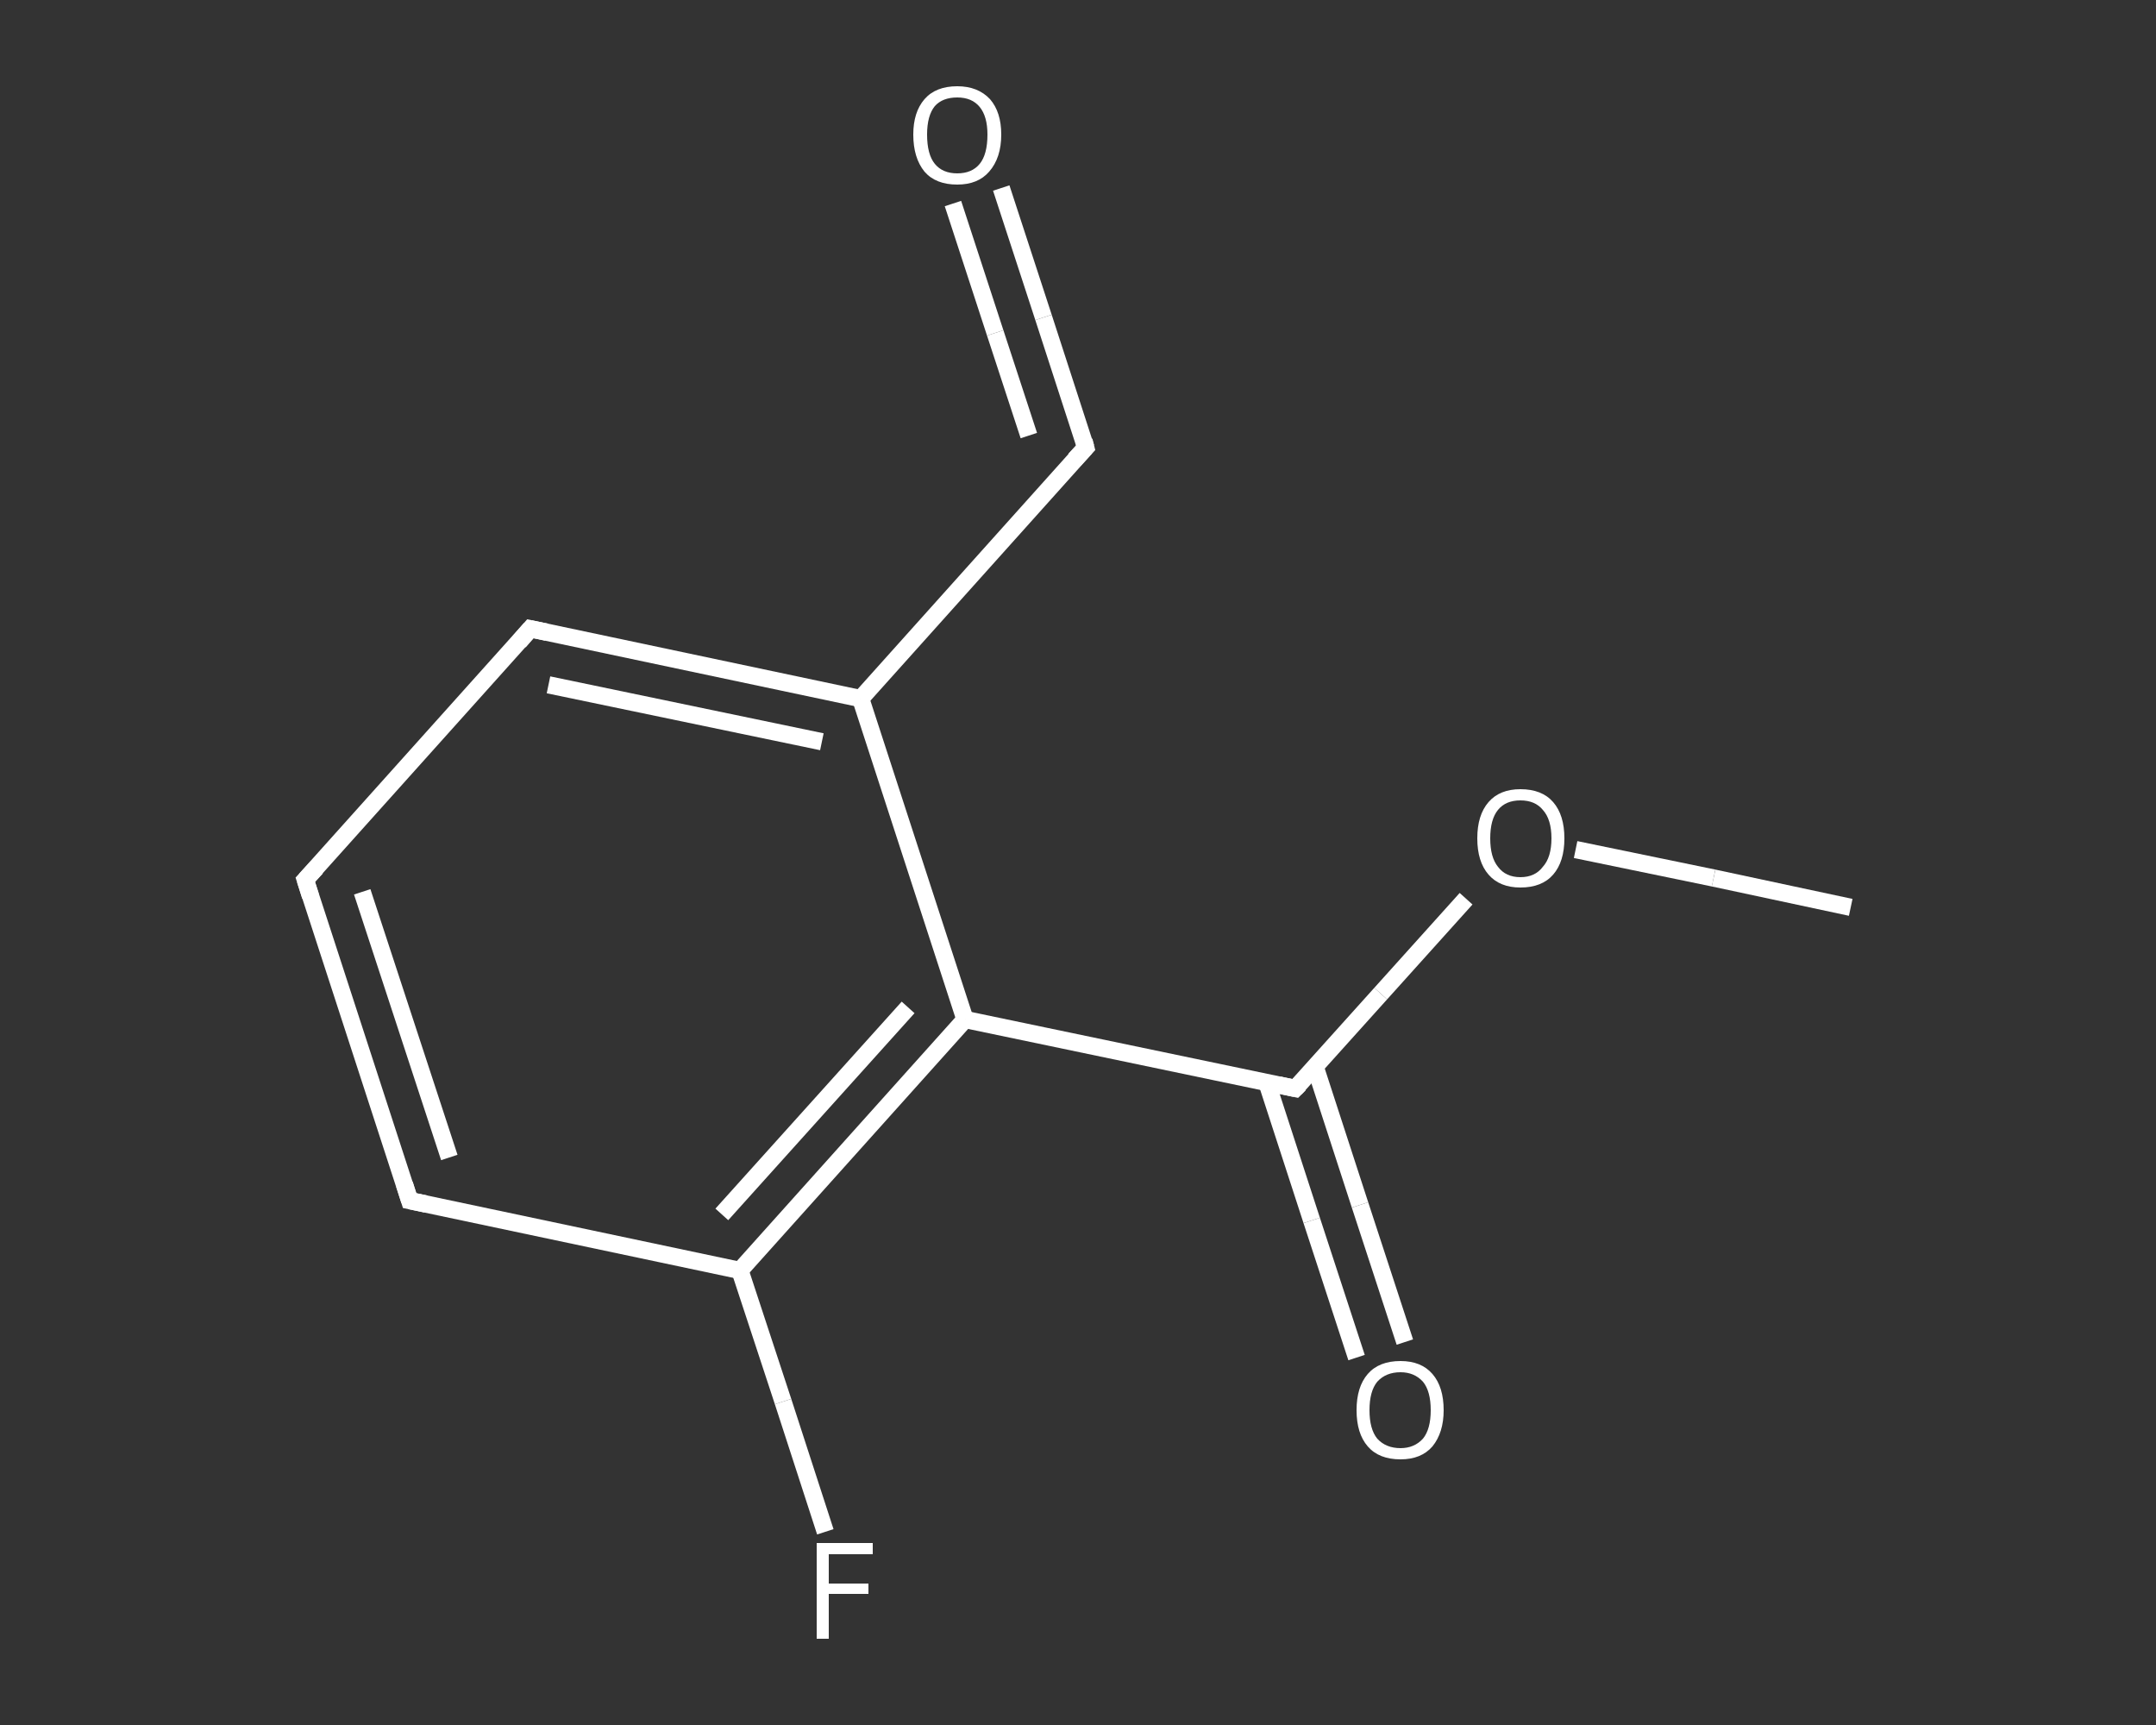 <?xml version='1.0' encoding='iso-8859-1'?>
<svg version='1.1' baseProfile='full'
              xmlns='http://www.w3.org/2000/svg'
                      xmlns:rdkit='http://www.rdkit.org/xml'
                      xmlns:xlink='http://www.w3.org/1999/xlink'
                  xml:space='preserve'
width='250px' height='200px' viewBox='0 0 250 200'>
<rect x="0" y="0" width="250" height="200" fill="#333333" stroke="none"/>
<!-- END OF HEADER -->
<rect style='opacity:1.0;fill:transparent;stroke:none' width='250.0' height='200.0' x='0.0' y='0.0'> </rect>
<path class='bond-0 atom-0 atom-1' d='M 214.6,105.2 L 198.7,101.8' style='fill:none;fill-rule:evenodd;stroke:#FFFFFF;stroke-width:2.0px;stroke-linecap:butt;stroke-linejoin:miter;stroke-opacity:1' />
<path class='bond-0 atom-0 atom-1' d='M 198.7,101.8 L 182.7,98.5' style='fill:none;fill-rule:evenodd;stroke:#FFFFFF;stroke-width:2.0px;stroke-linecap:butt;stroke-linejoin:miter;stroke-opacity:1' />
<path class='bond-1 atom-1 atom-2' d='M 170.0,104.2 L 160.1,115.2' style='fill:none;fill-rule:evenodd;stroke:#FFFFFF;stroke-width:2.0px;stroke-linecap:butt;stroke-linejoin:miter;stroke-opacity:1' />
<path class='bond-1 atom-1 atom-2' d='M 160.1,115.2 L 150.2,126.2' style='fill:none;fill-rule:evenodd;stroke:#FFFFFF;stroke-width:2.0px;stroke-linecap:butt;stroke-linejoin:miter;stroke-opacity:1' />
<path class='bond-2 atom-2 atom-3' d='M 146.9,125.5 L 152.1,141.5' style='fill:none;fill-rule:evenodd;stroke:#FFFFFF;stroke-width:2.0px;stroke-linecap:butt;stroke-linejoin:miter;stroke-opacity:1' />
<path class='bond-2 atom-2 atom-3' d='M 152.1,141.5 L 157.3,157.4' style='fill:none;fill-rule:evenodd;stroke:#FFFFFF;stroke-width:2.0px;stroke-linecap:butt;stroke-linejoin:miter;stroke-opacity:1' />
<path class='bond-2 atom-2 atom-3' d='M 152.5,123.7 L 157.7,139.7' style='fill:none;fill-rule:evenodd;stroke:#FFFFFF;stroke-width:2.0px;stroke-linecap:butt;stroke-linejoin:miter;stroke-opacity:1' />
<path class='bond-2 atom-2 atom-3' d='M 157.7,139.7 L 162.9,155.6' style='fill:none;fill-rule:evenodd;stroke:#FFFFFF;stroke-width:2.0px;stroke-linecap:butt;stroke-linejoin:miter;stroke-opacity:1' />
<path class='bond-3 atom-2 atom-4' d='M 150.2,126.2 L 111.9,118.2' style='fill:none;fill-rule:evenodd;stroke:#FFFFFF;stroke-width:2.0px;stroke-linecap:butt;stroke-linejoin:miter;stroke-opacity:1' />
<path class='bond-4 atom-4 atom-5' d='M 111.9,118.2 L 85.8,147.3' style='fill:none;fill-rule:evenodd;stroke:#FFFFFF;stroke-width:2.0px;stroke-linecap:butt;stroke-linejoin:miter;stroke-opacity:1' />
<path class='bond-4 atom-4 atom-5' d='M 105.3,116.8 L 83.7,140.8' style='fill:none;fill-rule:evenodd;stroke:#FFFFFF;stroke-width:2.0px;stroke-linecap:butt;stroke-linejoin:miter;stroke-opacity:1' />
<path class='bond-5 atom-5 atom-6' d='M 85.8,147.3 L 90.8,162.5' style='fill:none;fill-rule:evenodd;stroke:#FFFFFF;stroke-width:2.0px;stroke-linecap:butt;stroke-linejoin:miter;stroke-opacity:1' />
<path class='bond-5 atom-5 atom-6' d='M 90.8,162.5 L 95.7,177.6' style='fill:none;fill-rule:evenodd;stroke:#FFFFFF;stroke-width:2.0px;stroke-linecap:butt;stroke-linejoin:miter;stroke-opacity:1' />
<path class='bond-6 atom-5 atom-7' d='M 85.8,147.3 L 47.5,139.2' style='fill:none;fill-rule:evenodd;stroke:#FFFFFF;stroke-width:2.0px;stroke-linecap:butt;stroke-linejoin:miter;stroke-opacity:1' />
<path class='bond-7 atom-7 atom-8' d='M 47.5,139.2 L 35.4,102.0' style='fill:none;fill-rule:evenodd;stroke:#FFFFFF;stroke-width:2.0px;stroke-linecap:butt;stroke-linejoin:miter;stroke-opacity:1' />
<path class='bond-7 atom-7 atom-8' d='M 52.1,134.2 L 42.0,103.4' style='fill:none;fill-rule:evenodd;stroke:#FFFFFF;stroke-width:2.0px;stroke-linecap:butt;stroke-linejoin:miter;stroke-opacity:1' />
<path class='bond-8 atom-8 atom-9' d='M 35.4,102.0 L 61.5,72.9' style='fill:none;fill-rule:evenodd;stroke:#FFFFFF;stroke-width:2.0px;stroke-linecap:butt;stroke-linejoin:miter;stroke-opacity:1' />
<path class='bond-9 atom-9 atom-10' d='M 61.5,72.9 L 99.8,81.0' style='fill:none;fill-rule:evenodd;stroke:#FFFFFF;stroke-width:2.0px;stroke-linecap:butt;stroke-linejoin:miter;stroke-opacity:1' />
<path class='bond-9 atom-9 atom-10' d='M 63.6,79.4 L 95.3,86.0' style='fill:none;fill-rule:evenodd;stroke:#FFFFFF;stroke-width:2.0px;stroke-linecap:butt;stroke-linejoin:miter;stroke-opacity:1' />
<path class='bond-10 atom-10 atom-11' d='M 99.8,81.0 L 125.9,51.9' style='fill:none;fill-rule:evenodd;stroke:#FFFFFF;stroke-width:2.0px;stroke-linecap:butt;stroke-linejoin:miter;stroke-opacity:1' />
<path class='bond-11 atom-11 atom-12' d='M 125.9,51.9 L 121.0,36.8' style='fill:none;fill-rule:evenodd;stroke:#FFFFFF;stroke-width:2.0px;stroke-linecap:butt;stroke-linejoin:miter;stroke-opacity:1' />
<path class='bond-11 atom-11 atom-12' d='M 121.0,36.8 L 116.1,21.8' style='fill:none;fill-rule:evenodd;stroke:#FFFFFF;stroke-width:2.0px;stroke-linecap:butt;stroke-linejoin:miter;stroke-opacity:1' />
<path class='bond-11 atom-11 atom-12' d='M 119.3,50.5 L 115.4,38.6' style='fill:none;fill-rule:evenodd;stroke:#FFFFFF;stroke-width:2.0px;stroke-linecap:butt;stroke-linejoin:miter;stroke-opacity:1' />
<path class='bond-11 atom-11 atom-12' d='M 115.4,38.6 L 110.5,23.6' style='fill:none;fill-rule:evenodd;stroke:#FFFFFF;stroke-width:2.0px;stroke-linecap:butt;stroke-linejoin:miter;stroke-opacity:1' />
<path class='bond-12 atom-10 atom-4' d='M 99.8,81.0 L 111.9,118.2' style='fill:none;fill-rule:evenodd;stroke:#FFFFFF;stroke-width:2.0px;stroke-linecap:butt;stroke-linejoin:miter;stroke-opacity:1' />
<path d='M 150.7,125.7 L 150.2,126.2 L 148.3,125.8' style='fill:none;stroke:#FFFFFF;stroke-width:2.0px;stroke-linecap:butt;stroke-linejoin:miter;stroke-opacity:1;' />
<path d='M 49.4,139.6 L 47.5,139.2 L 46.9,137.3' style='fill:none;stroke:#FFFFFF;stroke-width:2.0px;stroke-linecap:butt;stroke-linejoin:miter;stroke-opacity:1;' />
<path d='M 36.0,103.9 L 35.4,102.0 L 36.7,100.6' style='fill:none;stroke:#FFFFFF;stroke-width:2.0px;stroke-linecap:butt;stroke-linejoin:miter;stroke-opacity:1;' />
<path d='M 60.2,74.4 L 61.5,72.9 L 63.4,73.3' style='fill:none;stroke:#FFFFFF;stroke-width:2.0px;stroke-linecap:butt;stroke-linejoin:miter;stroke-opacity:1;' />
<path d='M 124.6,53.3 L 125.9,51.9 L 125.7,51.1' style='fill:none;stroke:#FFFFFF;stroke-width:2.0px;stroke-linecap:butt;stroke-linejoin:miter;stroke-opacity:1;' />
<path class='atom-1' d='M 171.3 97.2
Q 171.3 94.5, 172.6 93.0
Q 173.9 91.5, 176.3 91.5
Q 178.8 91.5, 180.1 93.0
Q 181.4 94.5, 181.4 97.2
Q 181.4 99.9, 180.1 101.4
Q 178.8 102.9, 176.3 102.9
Q 173.9 102.9, 172.6 101.4
Q 171.3 99.9, 171.3 97.2
M 176.3 101.7
Q 178.0 101.7, 178.9 100.5
Q 179.9 99.4, 179.9 97.2
Q 179.9 95.0, 178.9 93.9
Q 178.0 92.8, 176.3 92.8
Q 174.6 92.8, 173.7 93.9
Q 172.8 95.0, 172.8 97.2
Q 172.8 99.4, 173.7 100.5
Q 174.6 101.7, 176.3 101.7
' fill='#FFFFFF'/>
<path class='atom-3' d='M 157.3 163.5
Q 157.3 160.8, 158.6 159.3
Q 159.9 157.8, 162.4 157.8
Q 164.8 157.8, 166.1 159.3
Q 167.4 160.8, 167.4 163.5
Q 167.4 166.1, 166.1 167.7
Q 164.8 169.2, 162.4 169.2
Q 159.9 169.2, 158.6 167.7
Q 157.3 166.2, 157.3 163.5
M 162.4 167.9
Q 164.0 167.9, 165.0 166.8
Q 165.9 165.7, 165.9 163.5
Q 165.9 161.3, 165.0 160.2
Q 164.0 159.1, 162.4 159.1
Q 160.7 159.1, 159.7 160.2
Q 158.8 161.3, 158.8 163.5
Q 158.8 165.7, 159.7 166.8
Q 160.7 167.9, 162.4 167.9
' fill='#FFFFFF'/>
<path class='atom-6' d='M 94.7 178.9
L 101.2 178.9
L 101.2 180.2
L 96.1 180.2
L 96.1 183.6
L 100.7 183.6
L 100.7 184.8
L 96.1 184.8
L 96.1 190.0
L 94.7 190.0
L 94.7 178.9
' fill='#FFFFFF'/>
<path class='atom-12' d='M 105.9 15.6
Q 105.9 13.0, 107.2 11.5
Q 108.5 10.0, 111.0 10.0
Q 113.4 10.0, 114.8 11.5
Q 116.1 13.0, 116.1 15.6
Q 116.1 18.3, 114.7 19.9
Q 113.4 21.4, 111.0 21.4
Q 108.5 21.4, 107.2 19.9
Q 105.9 18.3, 105.9 15.6
M 111.0 20.1
Q 112.7 20.1, 113.6 19.0
Q 114.5 17.9, 114.5 15.6
Q 114.5 13.5, 113.6 12.4
Q 112.7 11.3, 111.0 11.3
Q 109.3 11.3, 108.4 12.3
Q 107.5 13.4, 107.5 15.6
Q 107.5 17.9, 108.4 19.0
Q 109.3 20.1, 111.0 20.1
' fill='#FFFFFF'/>
</svg>
